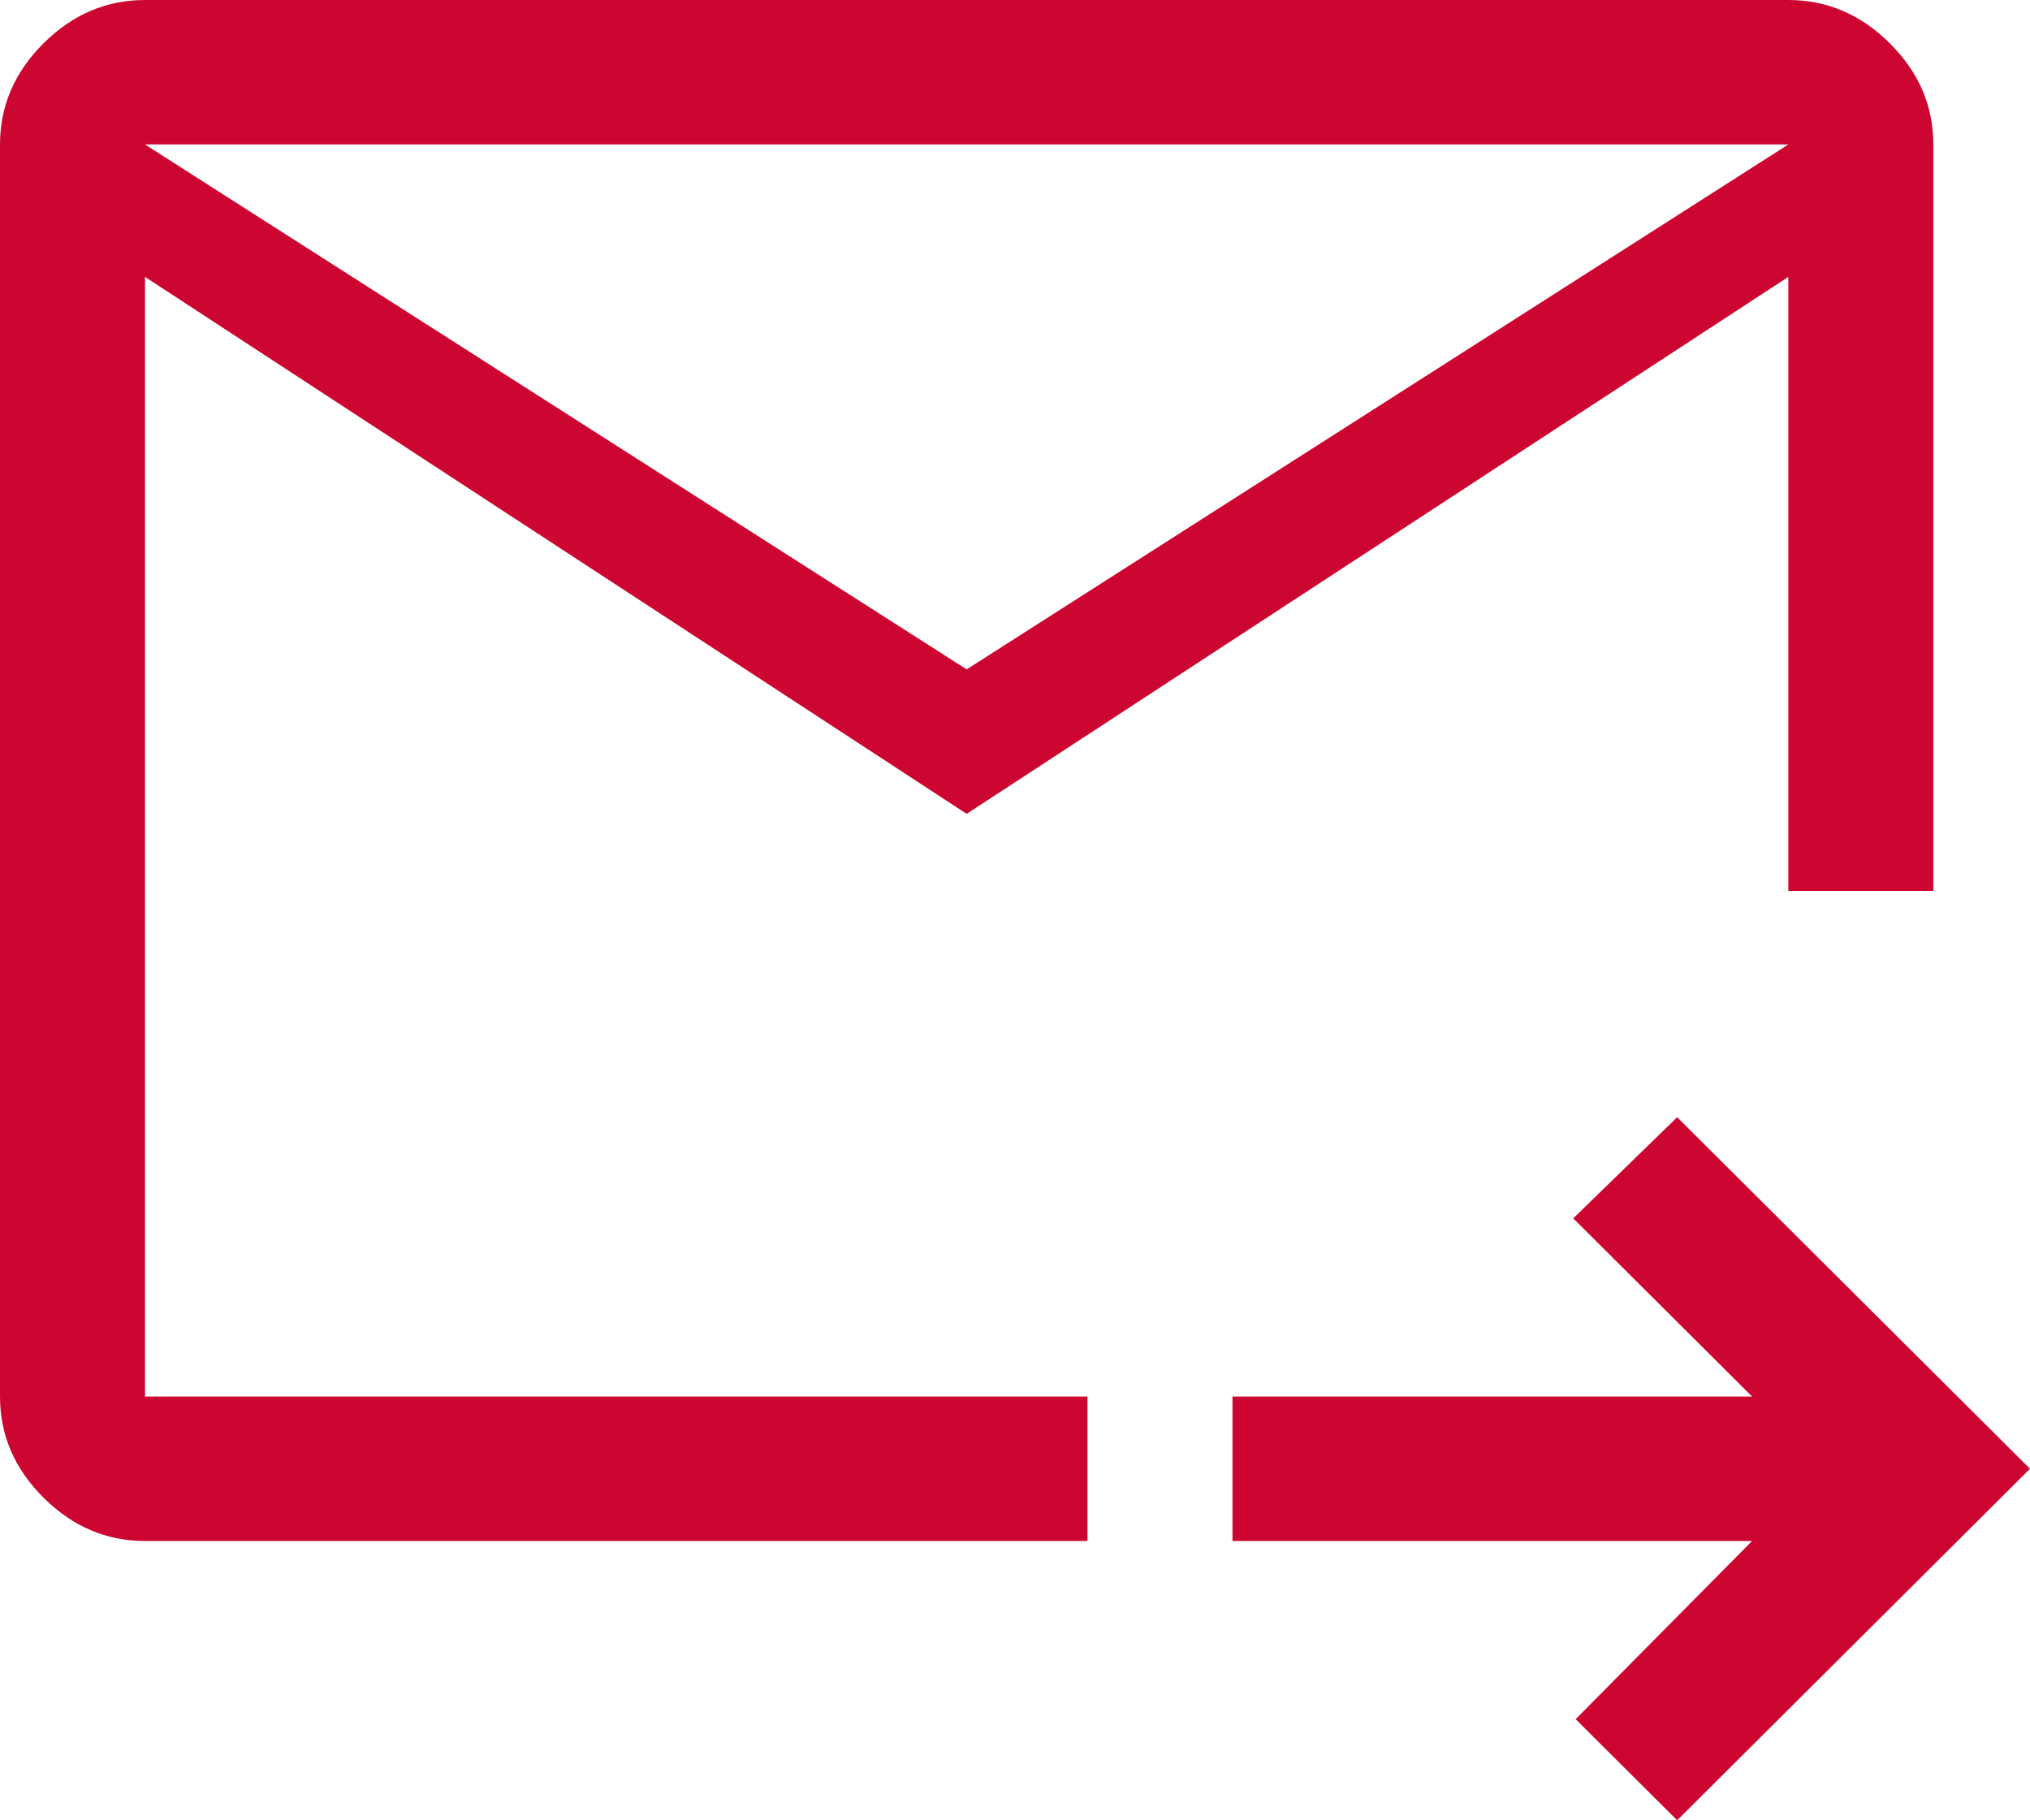 <svg width="58" height="52" viewBox="0 0 58 52" fill="none" xmlns="http://www.w3.org/2000/svg">
<path d="M27.619 23.249L4.143 7.91V39.894H31.071V41.958V44.021H4.143C3.038 44.021 2.071 43.608 1.243 42.783C0.414 41.958 0 40.995 0 39.894V4.127C0 3.026 0.414 2.063 1.243 1.238C2.071 0.413 3.038 0 4.143 0H51.095C52.2 0 53.167 0.413 53.995 1.238C54.824 2.063 55.238 3.026 55.238 4.127V25.45C54.594 25.45 53.926 25.45 53.236 25.45C52.545 25.45 51.832 25.45 51.095 25.45V7.91L27.619 23.249ZM27.619 19.122L51.095 4.127H4.143L27.619 19.122ZM47.919 52L45.019 49.111L50.059 44.021H35.214V39.894H50.059L44.95 34.804L47.919 31.915L58 41.958L47.919 52ZM4.143 7.91V39.894V42.233C4.143 37.556 4.143 33.589 4.143 30.333C4.143 27.078 4.143 25.45 4.143 25.45C4.143 25.45 4.143 25.473 4.143 25.518C4.143 25.564 4.143 25.633 4.143 25.725V7.91V4.127V7.91Z" fill="#CD0631"/>
</svg>
